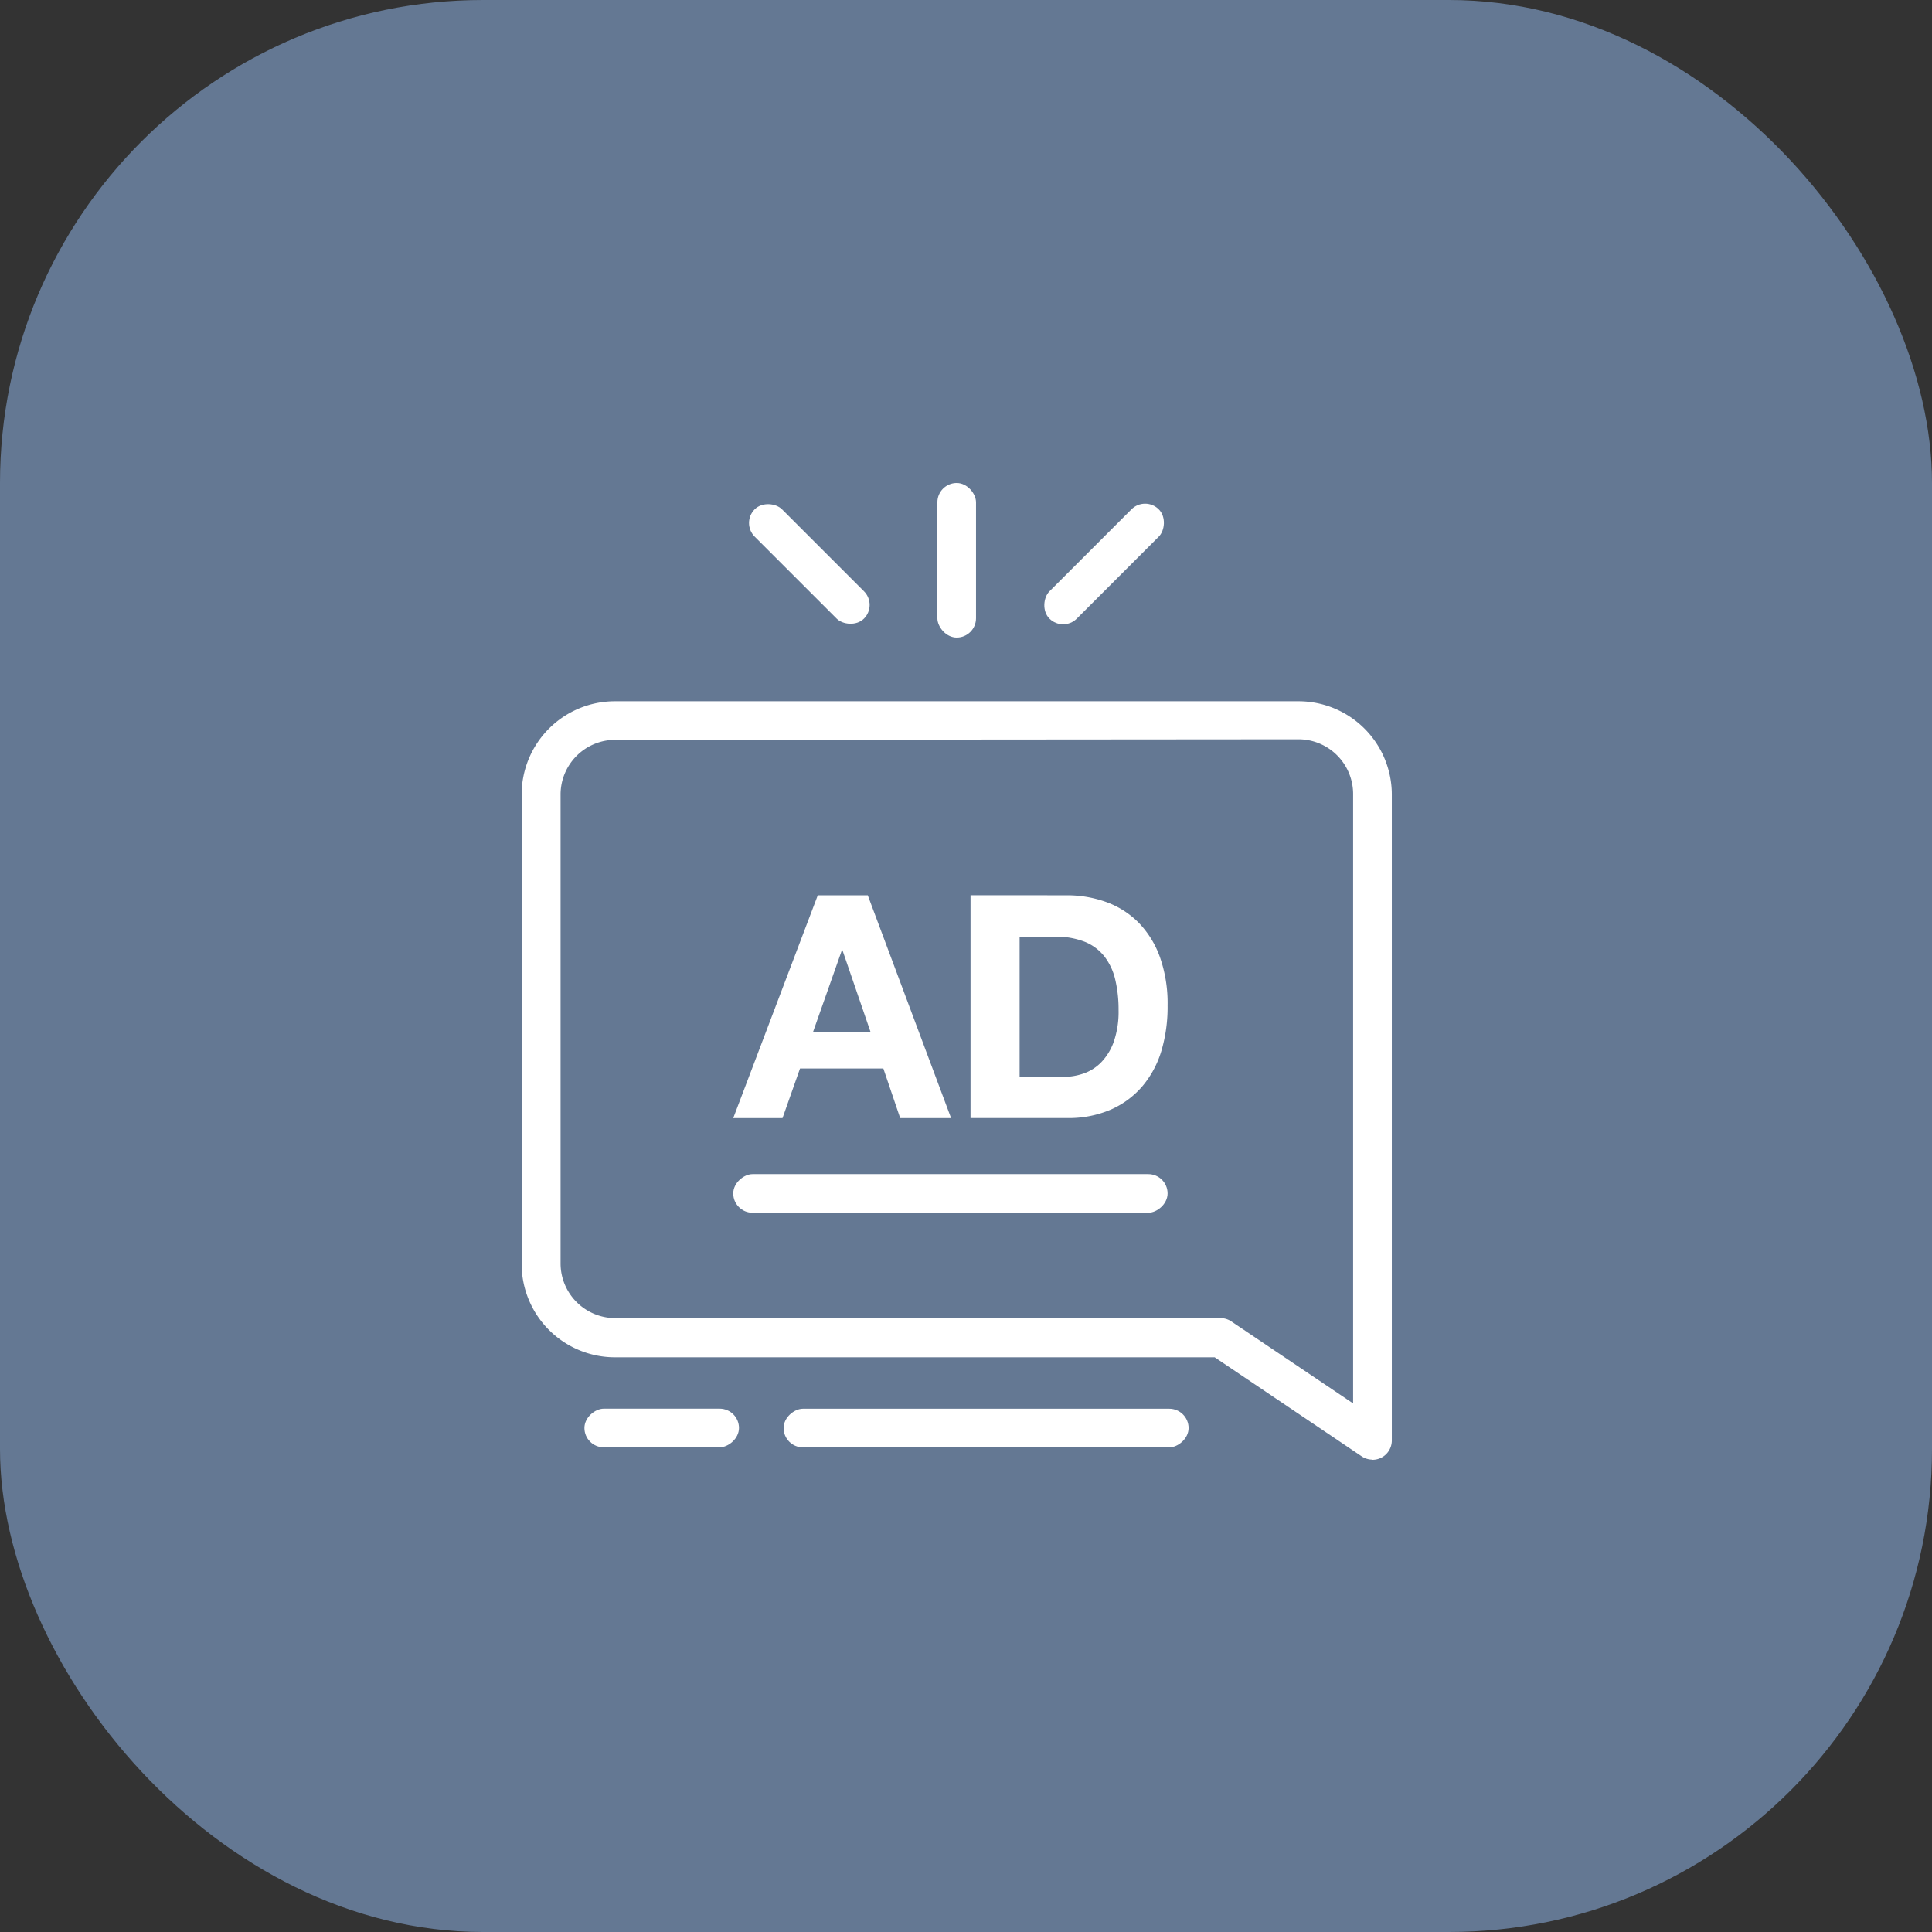 <?xml version="1.0" encoding="UTF-8"?>
<svg xmlns="http://www.w3.org/2000/svg" data-name="Online Advertising" width="32" height="32" viewBox="0 0 32 32">
  <rect x="0" y="0" width="32" height="32" fill="#333333" stroke="none"/>
  <rect data-name="Rectangle 1886" width="32" height="32" rx="8" style="fill:#647893"></rect>
  <g data-name="Group 3965" transform="translate(8.64 8)">
    <path data-name="Path 1202" d="M179.416 398.853a.32.32 0 0 1-.179-.055l-2.434-1.64h-9.934a1.546 1.546 0 0 1-1.545-1.544v-7.778a1.546 1.546 0 0 1 1.545-1.544h11.323a1.546 1.546 0 0 1 1.545 1.544v10.7a.32.32 0 0 1-.32.32zm-12.547-11.922a.906.906 0 0 0-.9.9v7.778a.906.906 0 0 0 .9.9H176.9a.32.32 0 0 1 .179.055l2.017 1.358v-10.1a.906.906 0 0 0-.9-.9z" transform="translate(-165.324 -382.677)" style="fill:#fff"></path>
    <path data-name="Path 1203" d="m178.506 396.338 1.38 3.69h-.843l-.279-.822h-1.38l-.29.822h-.816l1.4-3.69zm.046 2.264-.465-1.354h-.01l-.477 1.352z" transform="translate(-172.773 -389.509)" style="fill:#fff"></path>
    <path data-name="Path 1204" d="M190.144 396.338a1.907 1.907 0 0 1 .664.114 1.447 1.447 0 0 1 .532.341 1.577 1.577 0 0 1 .351.569 2.3 2.3 0 0 1 .127.8 2.561 2.561 0 0 1-.1.744 1.637 1.637 0 0 1-.313.589 1.461 1.461 0 0 1-.522.39 1.763 1.763 0 0 1-.737.142h-1.592v-3.69zm-.057 3.008a1.044 1.044 0 0 0 .341-.057.753.753 0 0 0 .294-.189.944.944 0 0 0 .207-.344 1.514 1.514 0 0 0 .077-.517 2.15 2.15 0 0 0-.054-.5 1 1 0 0 0-.178-.385.791.791 0 0 0-.328-.246 1.316 1.316 0 0 0-.5-.085h-.579v2.326z" transform="translate(-181.119 -389.509)" style="fill:#fff"></path>
    <rect data-name="Rectangle 1914" width=".64" height="2.56" rx=".32" transform="translate(6.886)" style="fill:#fff"></rect>
    <rect data-name="Rectangle 1915" width=".64" height="2.56" rx=".32" transform="rotate(45 4.91 12.57)" style="fill:#fff"></rect>
    <rect data-name="Rectangle 1916" width=".64" height="2.56" rx=".32" transform="rotate(135 2.53 2.231)" style="fill:#fff"></rect>
    <rect data-name="Rectangle 1917" width=".64" height="2.56" rx=".32" transform="rotate(90 -5.866 9.466)" style="fill:#fff"></rect>
    <rect data-name="Rectangle 1918" width=".64" height="6.708" rx=".32" transform="rotate(90 -2.143 13.19)" style="fill:#fff"></rect>
    <rect data-name="Rectangle 1919" width=".64" height="7.194" rx=".32" transform="rotate(90 -.374 11.073)" style="fill:#fff"></rect>
  </g>
</svg>
